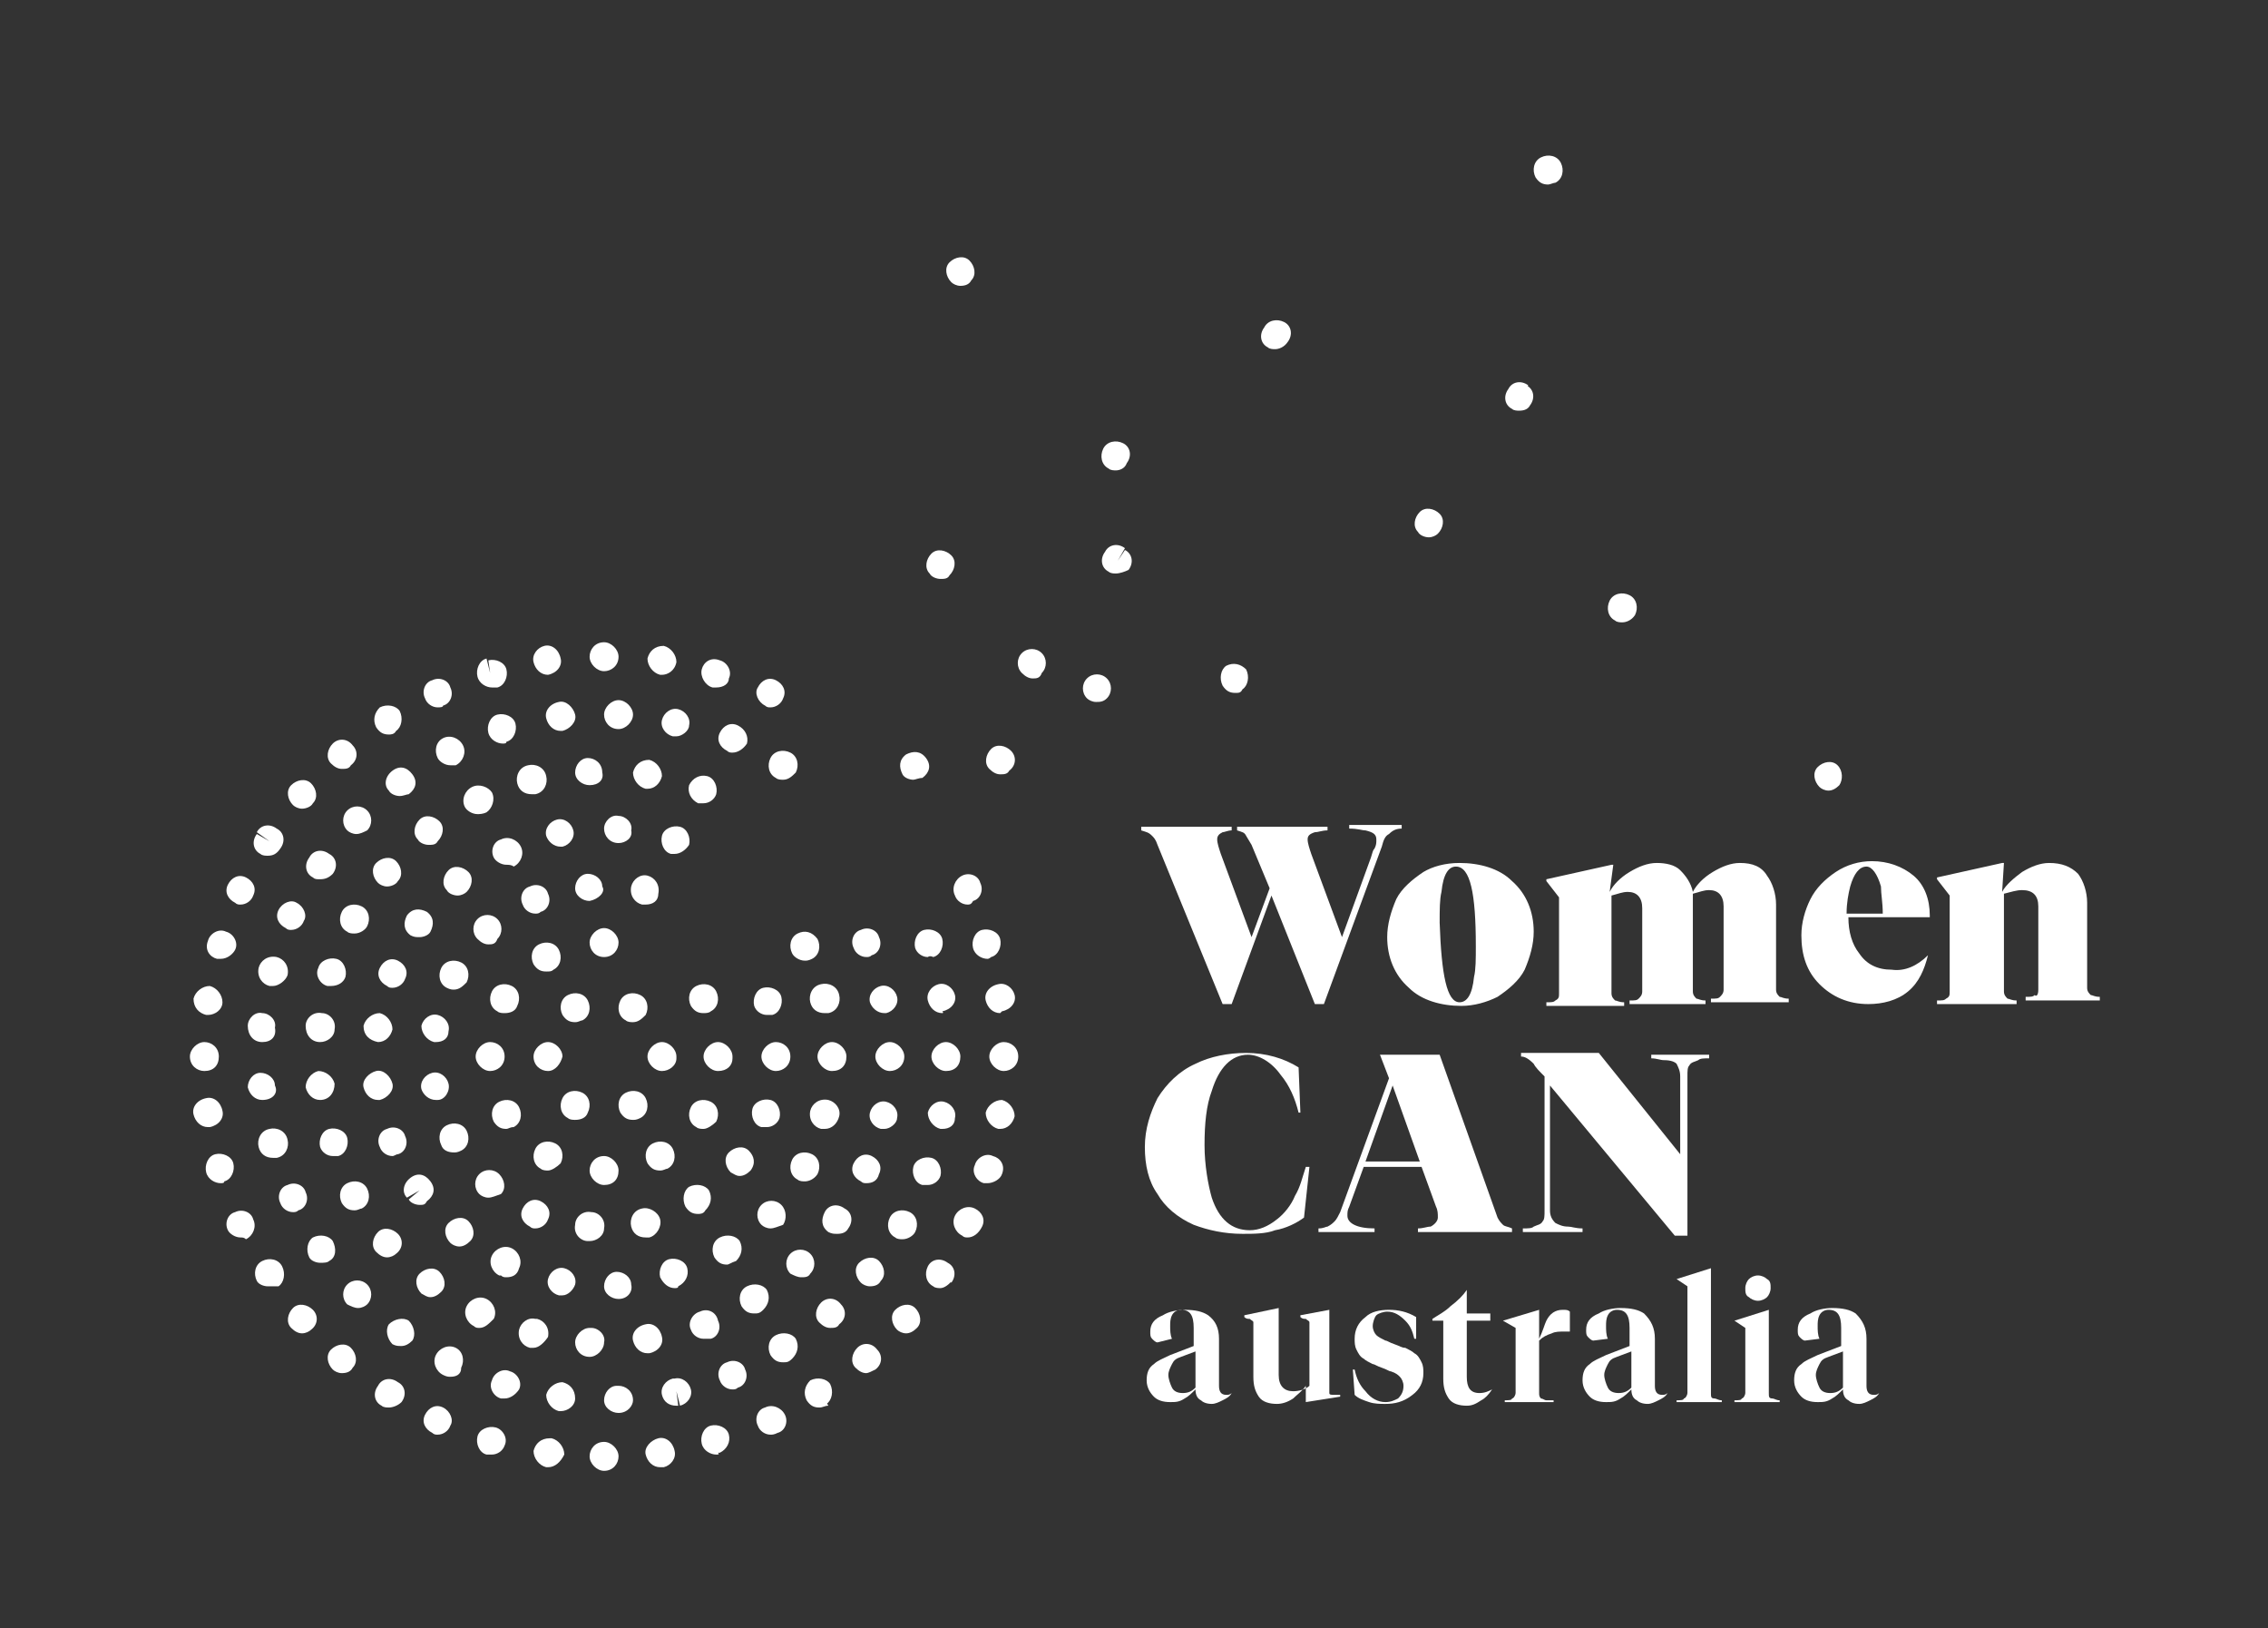 <?xml version="1.0" encoding="UTF-8"?>
<!-- Generator: Adobe Illustrator 25.2.0, SVG Export Plug-In . SVG Version: 6.00 Build 0)  -->
<svg xmlns="http://www.w3.org/2000/svg" xmlns:xlink="http://www.w3.org/1999/xlink" version="1.1" id="Layer_1" x="0px" y="0px" viewBox="0 0 125.4 90" style="enable-background:new 0 0 125.4 90;" xml:space="preserve">
<rect x="0" y="0" width="125.4" height="90" fill="#333333" stroke="none"/>
<style type="text/css">
	.st0{fill:#FFFFFF;}
</style>
<g>
	<g>
		<path class="st0" d="M74.2,51.8l1.6-4.4c0.1-0.3,0.1-0.4,0.2-0.5c0.1-0.2,0.1-0.3,0.1-0.5c0-0.3-0.2-0.4-0.6-0.5    c-0.2,0-0.4-0.1-0.9-0.1v-0.2h2.9v0.2c-0.3,0-0.5,0.1-0.7,0.3c-0.2,0.1-0.3,0.3-0.4,0.7l-3.2,8.7h-0.5l-2.4-6l-2.2,6h-0.5L64,46.7    c-0.1-0.3-0.2-0.4-0.3-0.5c-0.2-0.2-0.3-0.2-0.6-0.3v-0.2h5v0.2c-0.2,0-0.4,0.1-0.5,0.1c-0.2,0.1-0.3,0.2-0.3,0.4    c0,0.2,0.1,0.5,0.2,0.8l1.7,4.6l1-2.7l-1-2.4l-0.3-0.5c-0.1-0.2-0.2-0.2-0.5-0.3v-0.2h5v0.2c-0.3,0-0.5,0.1-0.7,0.1    c-0.3,0.1-0.4,0.2-0.4,0.4c0,0.2,0.1,0.5,0.2,0.8L74.2,51.8z"></path>
		<path class="st0" d="M80.7,47.7c1.1,0,2.2,0.3,2.9,1c0.8,0.7,1.2,1.7,1.2,2.8c0,0.7-0.2,1.4-0.5,2.1c-0.3,0.6-0.9,1.1-1.5,1.5    c-0.6,0.3-1.3,0.5-2,0.5c-1.1,0-2.2-0.3-2.9-1c-0.8-0.7-1.2-1.7-1.2-2.8c0-0.7,0.2-1.4,0.5-2.1c0.3-0.6,0.9-1.1,1.5-1.5    C79.2,47.9,79.9,47.7,80.7,47.7z M80.7,55.4c0.4,0,0.7-0.4,0.8-1.4c0.1-0.4,0.1-1,0.1-1.7c0-2.9-0.3-4.4-1.1-4.4    c-0.4,0-0.7,0.4-0.8,1.4c-0.1,0.4-0.1,1-0.1,1.7C79.7,53.9,80,55.4,80.7,55.4z"></path>
		<path class="st0" d="M98.2,54.7c0,0.2,0.1,0.3,0.2,0.4c0.1,0,0.2,0.1,0.5,0.1v0.2h-4.3v-0.2c0.3,0,0.4,0,0.5-0.1    c0.1-0.1,0.2-0.2,0.2-0.4v-4.6c0-0.6-0.3-0.9-0.8-0.9c-0.3,0-0.5,0.1-0.9,0.2v5.4c0,0.2,0.1,0.3,0.2,0.4c0.1,0,0.2,0.1,0.5,0.1    v0.2h-4.2v-0.2c0.3,0,0.4,0,0.5-0.1c0.1-0.1,0.2-0.2,0.2-0.4v-4.6c0-0.6-0.3-0.9-0.8-0.9c-0.3,0-0.5,0.1-0.9,0.2v5.4    c0,0.2,0.1,0.3,0.2,0.4c0.1,0,0.2,0.1,0.5,0.1v0.2h-4.3v-0.2c0.3,0,0.4,0,0.5-0.1c0.2-0.1,0.2-0.2,0.2-0.4v-5.3l-0.7-0.9v-0.1    l3.6-0.8h0.1L89,49.3c0.2-0.4,0.6-0.8,1.1-1.1c0.5-0.3,1-0.5,1.5-0.5c0.5,0,1,0.1,1.3,0.4c0.3,0.3,0.6,0.7,0.7,1.2    c0.2-0.4,0.6-0.8,1.1-1.1c0.5-0.3,1-0.5,1.5-0.5c0.7,0,1.2,0.2,1.5,0.7c0.3,0.4,0.5,1,0.5,1.6V54.7z"></path>
		<path class="st0" d="M106.6,52.8c-0.2,0.8-0.5,1.5-1.1,2c-0.6,0.5-1.4,0.7-2.2,0.7c-1.1,0-2-0.4-2.7-1.1c-0.7-0.7-1-1.6-1-2.7    c0-0.7,0.2-1.4,0.5-2c0.3-0.6,0.8-1.1,1.4-1.5c0.6-0.4,1.3-0.6,2-0.6c0.9,0,1.7,0.3,2.3,0.8c0.6,0.5,0.9,1.3,0.9,2.2v0.1h-4.5    c0,0.8,0.2,1.5,0.6,2c0.4,0.6,1,0.9,1.8,0.9C105.3,53.7,106,53.4,106.6,52.8L106.6,52.8z M103.2,47.9c-0.4,0-0.7,0.4-0.9,1.1    c-0.1,0.4-0.2,0.9-0.2,1.5h2c0-0.6-0.1-1.1-0.1-1.5C103.8,48.3,103.5,47.9,103.2,47.9z"></path>
		<path class="st0" d="M112.7,54.7v-4.6c0-0.6-0.3-0.9-0.9-0.9c-0.3,0-0.6,0.1-1,0.2v5.4c0,0.2,0.1,0.3,0.2,0.4    c0.1,0,0.2,0.1,0.5,0.1v0.2h-4.4v-0.2c0.3,0,0.4,0,0.5-0.1c0.2-0.1,0.2-0.2,0.2-0.4v-5.3l-0.7-0.9v-0.1l3.6-0.8h0.1l-0.1,1.6    c0.2-0.4,0.7-0.8,1.1-1.1c0.5-0.3,1-0.5,1.5-0.5c0.7,0,1.2,0.2,1.6,0.6c0.3,0.4,0.5,1,0.5,1.6v4.7c0,0.2,0.1,0.3,0.2,0.4    c0.1,0,0.2,0.1,0.5,0.1v0.2H112v-0.2c0.3,0,0.4,0,0.5-0.1C112.6,55.1,112.7,55,112.7,54.7z"></path>
		<path class="st0" d="M69,58.3c-0.9,0-1.6,0.7-2,2c-0.3,0.8-0.4,1.8-0.4,3c0,1.1,0.2,2.2,0.4,2.9c0.4,1.2,1.1,1.8,2.1,1.8    c0.5,0,1-0.2,1.5-0.6c0.4-0.3,0.8-0.8,1-1.3c0.3-0.5,0.4-1,0.6-1.6h0.2l-0.3,2.8c-0.4,0.3-1,0.6-1.6,0.7c-0.5,0.2-1.2,0.2-1.8,0.2    c-1,0-1.9-0.2-2.7-0.5c-0.9-0.4-1.6-1-2-1.7c-0.5-0.7-0.7-1.6-0.7-2.6c0-1,0.3-1.9,0.7-2.7c0.5-0.8,1.2-1.5,2.1-1.9    c0.8-0.4,1.8-0.6,2.8-0.6c1.1,0,2.1,0.3,2.9,0.8l0.1,2.5h-0.1c-0.2-0.8-0.5-1.5-1-2.1C70.3,58.7,69.6,58.3,69,58.3z"></path>
		<path class="st0" d="M79.4,66.7l-0.8-2.2h-3.2l-0.8,2.2c-0.1,0.2-0.1,0.3-0.1,0.5c0,0.4,0.5,0.7,1.5,0.7v0.2h-3.1v-0.2    c0.3,0,0.4-0.1,0.5-0.1c0.2-0.1,0.3-0.2,0.4-0.3c0.1-0.1,0.2-0.3,0.3-0.5l2.7-7.4l-0.5-1.3h3.3l3.2,9c0.1,0.2,0.2,0.3,0.3,0.4    c0.1,0.1,0.3,0.1,0.5,0.2v0.2h-5.2v-0.2c0.3,0,0.5-0.1,0.7-0.1c0.2-0.1,0.4-0.3,0.4-0.5C79.5,67.1,79.5,66.9,79.4,66.7z M77,60    l-1.5,4.2h3L77,60z"></path>
		<path class="st0" d="M92.9,63.8v-4.3c0-0.3-0.1-0.5-0.2-0.7c-0.1-0.1-0.3-0.2-0.7-0.2c-0.2,0-0.4-0.1-0.7-0.1v-0.2h3.2v0.2    c-0.3,0-0.5,0-0.6,0.1c-0.2,0.1-0.4,0.1-0.5,0.3c-0.1,0.1-0.1,0.3-0.1,0.6v8.8h-0.7L85.7,60v6.9c0,0.3,0.1,0.5,0.3,0.7    c0.2,0.1,0.4,0.2,0.7,0.2c0.2,0,0.4,0.1,0.8,0.1v0.2h-3.3v-0.2c0.3,0,0.5,0,0.6-0.1c0.2-0.1,0.4-0.1,0.5-0.3    c0.1-0.1,0.1-0.3,0.1-0.6v-7.4c-0.3-0.3-0.5-0.5-0.6-0.7c-0.3-0.3-0.5-0.4-0.7-0.4v-0.2h4.3L92.9,63.8z"></path>
		<path class="st0" d="M67.4,74v2.6c0,0.3,0.1,0.5,0.4,0.5c0.1,0,0.2,0,0.3-0.1l0,0c-0.1,0.2-0.3,0.3-0.5,0.4    c-0.2,0.1-0.4,0.2-0.6,0.2c-0.3,0-0.5-0.1-0.6-0.2c-0.2-0.1-0.3-0.3-0.3-0.6c-0.2,0.2-0.4,0.4-0.6,0.5c-0.3,0.2-0.5,0.2-0.8,0.2    c-0.4,0-0.7-0.1-0.9-0.3c-0.2-0.2-0.4-0.5-0.4-0.9c0-0.4,0.1-0.7,0.4-0.9c0.2-0.2,0.5-0.3,0.9-0.5l1.3-0.5v-1c0-0.7-0.2-1-0.7-1    c-0.2,0-0.4,0.1-0.5,0.3c-0.1,0.2-0.1,0.4-0.1,0.6c0,0.2,0,0.5,0.1,0.7L64,74.2c-0.1,0-0.2-0.1-0.3-0.2s-0.1-0.2-0.1-0.4    c0-0.4,0.2-0.7,0.7-0.9c0.3-0.2,0.8-0.3,1.2-0.3c0.6,0,1,0.1,1.3,0.3C67.2,73,67.4,73.4,67.4,74z M65.4,77c0.3,0,0.5-0.1,0.7-0.3    v-2L65.3,75c-0.3,0.1-0.4,0.2-0.5,0.4c-0.1,0.2-0.2,0.4-0.2,0.6s0.1,0.5,0.2,0.7C64.9,76.9,65.1,77,65.4,77z"></path>
		<path class="st0" d="M73.5,72.4l0,1.1v3.2c0,0.2,0,0.2,0,0.3c0,0.1,0.1,0.1,0.3,0.1l0.3,0v0.1l-1.9,0.3h0l0-0.9    c-0.2,0.3-0.5,0.5-0.7,0.7c-0.3,0.2-0.6,0.3-0.9,0.3c-0.4,0-0.8-0.1-1-0.4c-0.2-0.3-0.3-0.6-0.3-1.1v-2.7c0-0.1,0-0.2,0-0.3    c0-0.1-0.1-0.1-0.2-0.2c-0.1,0-0.2,0-0.3-0.1v-0.1l1.9-0.4h0l0,1.1V76c0,0.6,0.3,0.9,0.8,0.9c0.3,0,0.7-0.1,0.9-0.3v-3.2    c0-0.2,0-0.2,0-0.3c0-0.1-0.1-0.1-0.2-0.2c-0.1,0-0.2,0-0.3-0.1v-0.1L73.5,72.4L73.5,72.4z"></path>
		<path class="st0" d="M76.6,77.6c-0.3,0-0.6,0-0.9-0.1c-0.3-0.1-0.6-0.2-0.8-0.4l-0.1-1.4h0.1c0.1,0.5,0.3,0.9,0.6,1.2    c0.3,0.4,0.7,0.6,1.1,0.6c0.3,0,0.5-0.1,0.7-0.2c0.2-0.2,0.3-0.4,0.3-0.7c0-0.2-0.1-0.4-0.2-0.5c-0.1-0.1-0.2-0.2-0.5-0.3    c-0.1,0-0.2-0.1-0.5-0.2c-0.3-0.1-0.4-0.2-0.5-0.2c-0.2-0.1-0.4-0.2-0.5-0.3c-0.2-0.1-0.3-0.3-0.4-0.5c-0.1-0.2-0.1-0.4-0.1-0.6    c0-0.5,0.2-0.9,0.6-1.2c0.3-0.3,0.8-0.4,1.3-0.4c0.5,0,1,0.1,1.5,0.4V74h-0.1c-0.1-0.4-0.2-0.7-0.5-1c-0.3-0.3-0.6-0.5-1-0.5    c-0.2,0-0.5,0.1-0.6,0.2s-0.2,0.4-0.2,0.6c0,0.2,0.1,0.4,0.2,0.5c0.1,0.1,0.3,0.2,0.5,0.3c0.1,0,0.2,0.1,0.5,0.2    c0.3,0.1,0.4,0.2,0.6,0.2c0.2,0.1,0.4,0.2,0.5,0.3c0.2,0.1,0.3,0.3,0.4,0.5c0.1,0.2,0.1,0.4,0.1,0.6c0,0.5-0.2,0.9-0.6,1.2    C77.6,77.5,77.1,77.6,76.6,77.6z"></path>
		<path class="st0" d="M81.1,71.3v1.3h1.3V73h-1.3v3.1c0,0.6,0.2,0.9,0.7,0.9c0.3,0,0.5-0.1,0.7-0.2l0,0c-0.2,0.3-0.4,0.5-0.6,0.6    c-0.3,0.2-0.5,0.3-0.8,0.3c-0.4,0-0.8-0.1-1-0.4c-0.2-0.3-0.3-0.6-0.3-1.1V73h-0.6v-0.1c0.3-0.2,0.7-0.4,1-0.7    C80.6,71.9,80.9,71.6,81.1,71.3L81.1,71.3z"></path>
		<path class="st0" d="M85.1,72.4l0,1.6c0.2-0.4,0.3-0.8,0.4-1c0.2-0.4,0.5-0.6,0.9-0.6c0.2,0,0.3,0,0.4,0.1v1.1h-0.2    c-0.4,0-0.6,0-0.8,0.1c-0.3,0.1-0.5,0.2-0.7,0.4V77c0,0.1,0,0.2,0.1,0.3c0.1,0,0.2,0.1,0.3,0.1c0.1,0,0.2,0,0.4,0v0.1h-2.7v-0.1    c0.2,0,0.4,0,0.4-0.1c0.1,0,0.2-0.2,0.2-0.3v-3.6L83.1,73v0L85.1,72.4L85.1,72.4z"></path>
		<path class="st0" d="M91.5,74v2.6c0,0.3,0.1,0.5,0.4,0.5c0.1,0,0.2,0,0.3-0.1l0,0c-0.1,0.2-0.3,0.3-0.5,0.4    c-0.2,0.1-0.4,0.2-0.6,0.2c-0.3,0-0.5-0.1-0.6-0.2c-0.2-0.1-0.3-0.3-0.3-0.6c-0.2,0.2-0.4,0.4-0.6,0.5c-0.3,0.2-0.5,0.2-0.8,0.2    c-0.4,0-0.7-0.1-0.9-0.3c-0.2-0.2-0.4-0.5-0.4-0.9c0-0.4,0.1-0.7,0.4-0.9c0.2-0.2,0.5-0.3,0.9-0.5l1.3-0.5v-1c0-0.7-0.2-1-0.7-1    c-0.2,0-0.4,0.1-0.5,0.3c-0.1,0.2-0.1,0.4-0.1,0.6c0,0.2,0,0.5,0.1,0.7l-0.8,0.1c-0.1,0-0.2-0.1-0.3-0.2s-0.1-0.2-0.1-0.4    c0-0.4,0.2-0.7,0.7-0.9c0.3-0.2,0.8-0.3,1.2-0.3c0.6,0,1,0.1,1.3,0.3C91.3,73,91.5,73.4,91.5,74z M89.5,77c0.3,0,0.5-0.1,0.7-0.3    v-2L89.4,75c-0.3,0.1-0.4,0.2-0.5,0.4c-0.1,0.2-0.2,0.4-0.2,0.6s0.1,0.5,0.2,0.7C89,76.9,89.2,77,89.5,77z"></path>
		<path class="st0" d="M94.6,70.1L94.6,70.1l0,6.9c0,0.2,0,0.3,0.2,0.3c0.1,0,0.2,0.1,0.4,0.1v0.1h-2.5v-0.1c0.2,0,0.4,0,0.4-0.1    c0.1,0,0.2-0.2,0.2-0.3v-5.9l-0.6-0.4v0L94.6,70.1z"></path>
		<path class="st0" d="M97.8,72.4L97.8,72.4l0,4.6c0,0.2,0,0.3,0.2,0.3c0.1,0,0.2,0.1,0.4,0.1v0.1h-2.5v-0.1c0.2,0,0.4,0,0.4-0.1    c0.1,0,0.2-0.2,0.2-0.3v-3.6L95.9,73v0L97.8,72.4z M97.2,71.9c-0.2,0-0.4-0.1-0.5-0.2c-0.2-0.1-0.2-0.3-0.2-0.5s0.1-0.4,0.2-0.5    c0.1-0.1,0.3-0.2,0.5-0.2c0.2,0,0.4,0.1,0.5,0.2c0.2,0.1,0.2,0.3,0.2,0.5s-0.1,0.4-0.2,0.5C97.6,71.8,97.4,71.9,97.2,71.9z"></path>
		<path class="st0" d="M103.2,74v2.6c0,0.3,0.1,0.5,0.4,0.5c0.1,0,0.2,0,0.3-0.1l0,0c-0.1,0.2-0.3,0.3-0.5,0.4    c-0.2,0.1-0.4,0.2-0.6,0.2c-0.3,0-0.5-0.1-0.6-0.2c-0.2-0.1-0.3-0.3-0.3-0.6c-0.2,0.2-0.4,0.4-0.6,0.5c-0.3,0.2-0.5,0.2-0.8,0.2    c-0.4,0-0.7-0.1-0.9-0.3c-0.2-0.2-0.4-0.5-0.4-0.9c0-0.4,0.1-0.7,0.4-0.9c0.2-0.2,0.5-0.3,0.9-0.5l1.3-0.5v-1c0-0.7-0.2-1-0.7-1    c-0.2,0-0.4,0.1-0.5,0.3c-0.1,0.2-0.1,0.4-0.1,0.6c0,0.2,0,0.5,0.1,0.7l-0.8,0.1c-0.1,0-0.2-0.1-0.3-0.2s-0.1-0.2-0.1-0.4    c0-0.4,0.2-0.7,0.7-0.9c0.3-0.2,0.8-0.3,1.2-0.3c0.6,0,1,0.1,1.3,0.3C103,73,103.2,73.4,103.2,74z M101.2,77    c0.3,0,0.5-0.1,0.7-0.3v-2l-0.8,0.3c-0.3,0.1-0.4,0.2-0.5,0.4c-0.1,0.2-0.2,0.4-0.2,0.6s0.1,0.5,0.2,0.7    C100.7,76.9,100.9,77,101.2,77z"></path>
	</g>
	<g>
		<path class="st0" d="M32.6,75C32.6,75,32.6,75,32.6,75l0-0.8L32.6,75c-0.5,0-0.8-0.4-0.8-0.8c0-0.4,0.4-0.8,0.8-0.8l0.1,0    c0.4,0,0.8,0.4,0.7,0.8C33.4,74.6,33,75,32.6,75z"></path>
		<path class="st0" d="M35.8,74.8c-0.4,0-0.7-0.3-0.8-0.7c-0.1-0.4,0.2-0.8,0.7-0.9l0,0c0.4-0.1,0.8,0.2,0.9,0.7    c0.1,0.4-0.2,0.8-0.7,0.9l0,0C35.9,74.8,35.8,74.8,35.8,74.8z"></path>
		<path class="st0" d="M29.5,74.5c-0.1,0-0.1,0-0.2,0l0.2-0.8l-0.2,0.8c-0.4-0.1-0.7-0.5-0.6-1c0.1-0.4,0.5-0.7,0.9-0.6l0.1,0    c0.4,0.1,0.7,0.5,0.6,1C30.1,74.2,29.8,74.5,29.5,74.5z"></path>
		<path class="st0" d="M38.9,74c-0.3,0-0.6-0.2-0.7-0.5c-0.2-0.4,0.1-0.9,0.5-1c0.4-0.2,0.9,0,1,0.5c0.2,0.4,0,0.9-0.4,1l0,0    C39.1,74,39,74,38.9,74z"></path>
		<path class="st0" d="M26.5,73.4c-0.1,0-0.2,0-0.3-0.1l0,0c-0.4-0.2-0.6-0.7-0.4-1.1c0.2-0.4,0.7-0.6,1.1-0.4    c0.4,0.2,0.6,0.7,0.4,1.1C27,73.2,26.8,73.4,26.5,73.4z"></path>
		<path class="st0" d="M41.7,72.6c-0.3,0-0.5-0.1-0.7-0.4c-0.2-0.4-0.1-0.9,0.3-1.1c0.4-0.2,0.9-0.1,1.1,0.2    c0.2,0.4,0.1,0.8-0.2,1.1l0,0C42,72.6,41.9,72.6,41.7,72.6z"></path>
		<path class="st0" d="M23.8,71.7c-0.2,0-0.3-0.1-0.5-0.2l0,0c-0.3-0.3-0.4-0.8-0.1-1.1c0.3-0.3,0.8-0.4,1.1-0.1l0,0    c0.3,0.3,0.4,0.8,0.1,1.1C24.2,71.6,24,71.7,23.8,71.7z"></path>
		<path class="st0" d="M44.3,70.6c-0.2,0-0.4-0.1-0.6-0.2c-0.3-0.3-0.3-0.8,0-1.1c0.3-0.3,0.8-0.3,1.1,0c0.3,0.3,0.3,0.8,0,1.1l0,0    C44.7,70.6,44.5,70.6,44.3,70.6z"></path>
		<path class="st0" d="M21.4,69.5c-0.2,0-0.4-0.1-0.6-0.3l0,0c-0.3-0.3-0.2-0.8,0.1-1.1c0.3-0.3,0.8-0.2,1.1,0.1    c0.3,0.3,0.3,0.8-0.1,1.1C21.8,69.4,21.6,69.5,21.4,69.5z"></path>
		<path class="st0" d="M46.3,68.2c-0.2,0-0.3,0-0.5-0.1c-0.4-0.3-0.4-0.7-0.2-1.1c0.2-0.4,0.7-0.5,1.1-0.2c0.4,0.2,0.5,0.7,0.2,1.1    l0,0C46.8,68.1,46.6,68.2,46.3,68.2z"></path>
		<path class="st0" d="M19.6,66.9c-0.3,0-0.5-0.1-0.7-0.4l0.7-0.4l-0.7,0.4c-0.2-0.4-0.1-0.9,0.3-1.1c0.4-0.2,0.9-0.1,1.1,0.3l0,0    c0.2,0.4,0.1,0.9-0.3,1.1C19.9,66.8,19.8,66.9,19.6,66.9z"></path>
		<path class="st0" d="M47.9,65.4c-0.1,0-0.2,0-0.3-0.1c-0.4-0.2-0.6-0.6-0.4-1c0.2-0.4,0.6-0.6,1-0.4c0.4,0.2,0.6,0.6,0.4,1l0,0    C48.5,65.3,48.2,65.4,47.9,65.4z"></path>
		<path class="st0" d="M18.4,63.9c-0.3,0-0.6-0.2-0.7-0.5l0,0c-0.1-0.4,0.1-0.9,0.5-1c0.4-0.1,0.9,0.1,1,0.5c0.1,0.4-0.1,0.9-0.5,1    C18.5,63.9,18.4,63.9,18.4,63.9z"></path>
		<path class="st0" d="M48.9,62.4c-0.1,0-0.1,0-0.2,0c-0.4-0.1-0.7-0.5-0.6-0.9l0,0c0.1-0.4,0.5-0.7,0.9-0.6    c0.4,0.1,0.7,0.5,0.6,0.9l0,0C49.6,62.1,49.2,62.4,48.9,62.4z"></path>
		<path class="st0" d="M17.7,60.8c-0.4,0-0.7-0.3-0.8-0.7l0,0c0-0.4,0.3-0.8,0.7-0.9c0.4,0,0.8,0.3,0.9,0.7l0,0    C18.5,60.4,18.2,60.8,17.7,60.8C17.8,60.8,17.7,60.8,17.7,60.8z"></path>
		<path class="st0" d="M49.2,59.2c-0.4,0-0.8-0.4-0.8-0.8v0c0,0,0,0,0,0c0,0,0,0,0,0l0,0c0-0.4,0.4-0.8,0.8-0.8    c0.4,0,0.8,0.4,0.8,0.8v0c0,0,0,0,0,0c0,0,0,0,0,0v0C50,58.9,49.6,59.2,49.2,59.2z"></path>
		<path class="st0" d="M17.7,57.6C17.7,57.6,17.7,57.6,17.7,57.6c-0.5,0-0.8-0.4-0.8-0.9l0,0c0-0.4,0.4-0.8,0.9-0.7    c0.4,0,0.8,0.4,0.7,0.9l0,0C18.5,57.3,18.1,57.6,17.7,57.6z"></path>
		<path class="st0" d="M48.9,56c-0.4,0-0.7-0.3-0.8-0.6l0,0c-0.1-0.4,0.2-0.8,0.6-0.9c0.4-0.1,0.8,0.2,0.9,0.6l0,0    c0.1,0.4-0.2,0.8-0.6,0.9C49,56,48.9,56,48.9,56z"></path>
		<path class="st0" d="M18.3,54.5c-0.1,0-0.1,0-0.2,0c-0.4-0.1-0.7-0.6-0.5-1l0,0c0.1-0.4,0.6-0.6,1-0.5c0.4,0.1,0.6,0.6,0.5,1    C19,54.3,18.7,54.5,18.3,54.5z"></path>
		<path class="st0" d="M47.9,52.9c-0.3,0-0.6-0.2-0.7-0.5c0,0,0,0,0,0c-0.2-0.4,0-0.9,0.4-1c0.4-0.2,0.9,0,1,0.4l-0.7,0.3l0.7-0.3    c0.2,0.4,0,0.9-0.4,1C48.1,52.9,48,52.9,47.9,52.9z"></path>
		<path class="st0" d="M19.6,51.6c-0.1,0-0.3,0-0.4-0.1c-0.4-0.2-0.5-0.7-0.3-1.1l0,0c0.2-0.4,0.7-0.5,1.1-0.3    c0.4,0.2,0.5,0.7,0.3,1.1C20.2,51.4,19.9,51.6,19.6,51.6z"></path>
		<path class="st0" d="M50.5,43.1c-0.2,0-0.5-0.1-0.6-0.3l0,0c-0.2-0.4-0.2-0.8,0.2-1.1c0.4-0.2,0.8-0.2,1.1,0.2l0,0    c0.3,0.4,0.2,0.8-0.2,1.1C50.8,43,50.6,43.1,50.5,43.1z"></path>
		<path class="st0" d="M21.4,49c-0.2,0-0.4-0.1-0.5-0.2c-0.3-0.3-0.4-0.8-0.1-1.1l0,0c0.3-0.3,0.8-0.4,1.1-0.1    c0.3,0.3,0.4,0.8,0.1,1.1l0,0C21.9,48.9,21.6,49,21.4,49z"></path>
		<path class="st0" d="M60.6,38.8c-0.2,0-0.4-0.1-0.5-0.2c-0.3-0.3-0.3-0.8,0-1.1c0.3-0.3,0.8-0.3,1.1,0l0,0c0.3,0.3,0.3,0.8,0,1.1    C61,38.8,60.8,38.8,60.6,38.8z"></path>
		<path class="st0" d="M23.7,46.7c-0.2,0-0.5-0.1-0.6-0.3c-0.3-0.3-0.2-0.8,0.1-1.1l0,0c0.3-0.3,0.8-0.2,1.1,0.1    c0.3,0.3,0.2,0.8-0.1,1.1l0,0C24.1,46.7,23.9,46.7,23.7,46.7z"></path>
		<path class="st0" d="M61.7,26c-0.1,0-0.3,0-0.4-0.1c-0.4-0.2-0.5-0.7-0.3-1.1c0.2-0.4,0.7-0.5,1.1-0.3l0,0    c0.4,0.2,0.5,0.7,0.2,1.1C62.2,25.9,61.9,26,61.7,26z"></path>
		<path class="st0" d="M26.4,45c-0.3,0-0.6-0.2-0.7-0.4c-0.2-0.4,0-0.9,0.4-1.1l0.3,0.7l-0.3-0.7c0.4-0.2,0.9,0,1.1,0.3    c0.2,0.4,0,0.9-0.3,1.1c0,0,0,0,0,0C26.7,45,26.5,45,26.4,45z"></path>
		<path class="st0" d="M38.9,44.4c-0.1,0-0.2,0-0.3,0l0,0c-0.4-0.2-0.6-0.6-0.5-1c0.2-0.4,0.6-0.6,1-0.5l0,0c0.4,0.1,0.6,0.6,0.5,1    C39.5,44.2,39.2,44.4,38.9,44.4z"></path>
		<path class="st0" d="M29.4,43.9c-0.4,0-0.7-0.2-0.8-0.6c-0.1-0.4,0.1-0.9,0.6-1l0,0c0.4-0.1,0.9,0.1,1,0.6c0.1,0.4-0.1,0.9-0.6,1    l0,0C29.5,43.9,29.5,43.9,29.4,43.9z"></path>
		<path class="st0" d="M35.8,43.6c0,0-0.1,0-0.1,0c-0.4-0.1-0.7-0.5-0.7-0.9c0.1-0.4,0.4-0.7,0.9-0.7l0,0c0.4,0.1,0.7,0.5,0.7,0.9    C36.5,43.3,36.2,43.6,35.8,43.6z"></path>
		<path class="st0" d="M32.6,43.4c-0.4,0-0.8-0.3-0.8-0.7c0-0.4,0.3-0.8,0.7-0.8l0,0c0.4,0,0.8,0.3,0.8,0.8    C33.4,43.1,33.1,43.4,32.6,43.4C32.6,43.4,32.6,43.4,32.6,43.4z"></path>
		<path class="st0" d="M34.2,78.1c-0.4,0-0.8-0.3-0.8-0.7c0-0.4,0.3-0.8,0.7-0.8l0.1,0c0.4,0,0.8,0.3,0.8,0.8    C35,77.7,34.7,78.1,34.2,78.1l0-0.8L34.2,78.1C34.2,78.1,34.2,78.1,34.2,78.1z"></path>
		<path class="st0" d="M31,78C31,78,31,78,31,78l-0.1,0c-0.4-0.1-0.7-0.5-0.7-0.9c0.1-0.4,0.5-0.7,0.9-0.7c0.4,0.1,0.7,0.4,0.7,0.9    C31.8,77.7,31.4,78,31,78z"></path>
		<path class="st0" d="M37.4,77.7c-0.4,0-0.7-0.2-0.8-0.6c-0.1-0.4,0.2-0.8,0.6-0.9l0.1,0c0.4-0.1,0.8,0.2,0.9,0.6    c0.1,0.4-0.2,0.8-0.6,0.9l-0.2-0.8l0.1,0.8C37.5,77.7,37.4,77.7,37.4,77.7z"></path>
		<path class="st0" d="M27.9,77.3c-0.1,0-0.2,0-0.2,0l0,0c-0.4-0.1-0.7-0.6-0.5-1c0.1-0.4,0.6-0.7,1-0.5l0,0c0.4,0.1,0.7,0.6,0.5,1    C28.5,77.1,28.2,77.3,27.9,77.3z"></path>
		<path class="st0" d="M40.5,76.8c-0.3,0-0.6-0.2-0.7-0.5c-0.2-0.4,0-0.9,0.4-1l0,0c0.4-0.2,0.9,0,1,0.4c0.2,0.4,0,0.9-0.4,1l0,0    C40.7,76.8,40.6,76.8,40.5,76.8z"></path>
		<path class="st0" d="M24.9,76.1c-0.1,0-0.2,0-0.4-0.1l0,0c-0.4-0.2-0.6-0.7-0.4-1.1c0.2-0.4,0.7-0.6,1.1-0.4l0,0    c0.4,0.2,0.5,0.7,0.3,1.1C25.5,76,25.2,76.1,24.9,76.1z"></path>
		<path class="st0" d="M43.3,75.3c-0.3,0-0.5-0.1-0.7-0.4c-0.2-0.4-0.1-0.9,0.3-1.1c0.4-0.2,0.9-0.1,1.1,0.2    c0.2,0.4,0.1,0.8-0.2,1.1l0,0C43.6,75.3,43.5,75.3,43.3,75.3z"></path>
		<path class="st0" d="M22.2,74.4c-0.2,0-0.3,0-0.5-0.1c0,0,0,0,0,0c-0.3-0.3-0.4-0.8-0.2-1.1c0.3-0.3,0.8-0.4,1.1-0.2    c0.3,0.3,0.4,0.8,0.2,1.1C22.6,74.3,22.4,74.4,22.2,74.4z"></path>
		<path class="st0" d="M45.9,73.4c-0.2,0-0.4-0.1-0.6-0.3c-0.3-0.3-0.2-0.8,0.1-1.1c0.3-0.3,0.8-0.3,1.1,0.1    c0.3,0.3,0.3,0.8-0.1,1.1l0,0C46.3,73.4,46.1,73.4,45.9,73.4z"></path>
		<path class="st0" d="M19.8,72.3c-0.2,0-0.4-0.1-0.6-0.2l0,0c-0.3-0.3-0.3-0.8,0-1.1c0.3-0.3,0.8-0.3,1.1,0l0,0    c0.3,0.3,0.3,0.8,0,1.1C20.2,72.2,20,72.3,19.8,72.3z"></path>
		<path class="st0" d="M48.1,71.1c-0.2,0-0.4-0.1-0.5-0.2c-0.3-0.3-0.4-0.8-0.1-1.1c0.3-0.3,0.8-0.4,1.1-0.1    c0.3,0.3,0.4,0.8,0.1,1.1l0,0C48.6,71,48.4,71.1,48.1,71.1z"></path>
		<path class="st0" d="M17.7,69.8c-0.2,0-0.5-0.1-0.6-0.3l0,0c-0.2-0.4-0.1-0.9,0.2-1.1c0.4-0.2,0.9-0.1,1.1,0.2    c0.2,0.4,0.2,0.9-0.2,1.1C18.1,69.8,17.9,69.8,17.7,69.8z"></path>
		<path class="st0" d="M49.9,68.5c-0.1,0-0.3,0-0.4-0.1c-0.4-0.2-0.5-0.7-0.3-1.1l0,0c0.2-0.4,0.7-0.5,1.1-0.3    c0.4,0.2,0.5,0.7,0.3,1.1l0,0C50.5,68.3,50.2,68.5,49.9,68.5z"></path>
		<path class="st0" d="M16.2,67c-0.3,0-0.6-0.2-0.7-0.5l0,0c-0.2-0.4,0-0.9,0.4-1c0.4-0.2,0.9,0,1,0.4l0,0c0.2,0.4,0,0.9-0.4,1    C16.4,67,16.3,67,16.2,67z"></path>
		<path class="st0" d="M51.3,65.5c-0.1,0-0.2,0-0.3,0c-0.4-0.1-0.6-0.6-0.5-1l0,0c0.1-0.4,0.6-0.6,1-0.5c0.4,0.1,0.6,0.6,0.5,1l0,0    C51.9,65.3,51.6,65.5,51.3,65.5z"></path>
		<path class="st0" d="M15.1,64c-0.4,0-0.7-0.2-0.8-0.6l0,0c-0.1-0.4,0.1-0.9,0.6-1c0.4-0.1,0.9,0.1,1,0.6l0,0    c0.1,0.4-0.1,0.9-0.6,1C15.2,64,15.2,64,15.1,64z"></path>
		<path class="st0" d="M52.1,62.4c0,0-0.1,0-0.1,0c-0.4-0.1-0.7-0.5-0.7-0.9l0,0c0.1-0.4,0.5-0.7,0.9-0.6c0.4,0.1,0.7,0.5,0.6,0.9    l0,0C52.8,62.2,52.5,62.4,52.1,62.4z"></path>
		<path class="st0" d="M14.5,60.8c-0.4,0-0.7-0.3-0.8-0.7l0,0c0-0.4,0.3-0.8,0.7-0.8c0.4,0,0.8,0.3,0.8,0.7    C15.4,60.4,15.1,60.8,14.5,60.8C14.6,60.8,14.6,60.8,14.5,60.8z"></path>
		<path class="st0" d="M52.3,59.2c-0.4,0-0.8-0.4-0.8-0.8v0c0,0,0,0,0,0c0,0,0,0,0,0l0,0c0-0.4,0.4-0.8,0.8-0.8    c0.4,0,0.8,0.4,0.8,0.8v0c0,0,0,0,0,0c0,0,0,0,0,0v0C53.1,58.9,52.8,59.2,52.3,59.2z"></path>
		<path class="st0" d="M14.5,57.6C14.5,57.6,14.5,57.6,14.5,57.6c-0.5,0-0.8-0.4-0.8-0.9l0,0c0-0.4,0.4-0.8,0.8-0.7    c0.4,0,0.8,0.4,0.7,0.8l0,0C15.3,57.3,15,57.6,14.5,57.6z"></path>
		<path class="st0" d="M52.1,56c-0.4,0-0.7-0.3-0.8-0.7c-0.1-0.4,0.2-0.8,0.6-0.9c0.4-0.1,0.8,0.2,0.9,0.6l0,0    c0.1,0.4-0.2,0.8-0.7,0.9C52.2,56,52.1,56,52.1,56z"></path>
		<path class="st0" d="M15.1,54.5c-0.1,0-0.1,0-0.2,0c-0.4-0.1-0.7-0.5-0.6-1l0,0c0.1-0.4,0.5-0.7,1-0.6c0.4,0.1,0.7,0.5,0.6,1    C15.8,54.2,15.4,54.5,15.1,54.5z"></path>
		<path class="st0" d="M51.3,52.9c-0.3,0-0.6-0.2-0.7-0.5l0,0c-0.1-0.4,0.1-0.9,0.5-1c0.4-0.1,0.9,0.1,1,0.5l0,0    c0.1,0.4-0.1,0.9-0.5,1C51.4,52.8,51.3,52.9,51.3,52.9z"></path>
		<path class="st0" d="M16.1,51.4c-0.1,0-0.2,0-0.3-0.1c-0.4-0.2-0.6-0.6-0.4-1l0,0c0.2-0.4,0.7-0.6,1-0.4c0.4,0.2,0.6,0.7,0.4,1    C16.7,51.2,16.4,51.4,16.1,51.4z"></path>
		<path class="st0" d="M85.6,10.2c-0.3,0-0.5-0.1-0.7-0.4c-0.2-0.4-0.1-0.9,0.3-1.1c0.4-0.2,0.9-0.1,1.1,0.3l0,0    c0.2,0.4,0.1,0.9-0.3,1.1C85.9,10.1,85.7,10.2,85.6,10.2z"></path>
		<path class="st0" d="M17.7,48.6c-0.2,0-0.3,0-0.4-0.1c-0.4-0.2-0.5-0.7-0.2-1.1l0,0c0.2-0.4,0.7-0.5,1.1-0.2    c0.4,0.2,0.5,0.7,0.2,1.1l0,0C18.2,48.5,18,48.6,17.7,48.6z"></path>
		<path class="st0" d="M52,32c-0.2,0-0.5-0.1-0.6-0.3l0,0c-0.3-0.3-0.2-0.8,0.1-1.1c0.3-0.3,0.8-0.2,1.1,0.1l0,0    c0.3,0.3,0.2,0.8-0.1,1.1C52.4,32,52.2,32,52,32z"></path>
		<path class="st0" d="M19.7,46.1c-0.2,0-0.4-0.1-0.5-0.2c-0.3-0.3-0.3-0.8,0-1.1l0,0c0.3-0.3,0.8-0.3,1.1,0c0.3,0.3,0.3,0.8,0,1.1    l0,0C20.1,46,19.9,46.1,19.7,46.1z"></path>
		<path class="st0" d="M101.1,43.7c-0.2,0-0.4-0.1-0.5-0.2c-0.3-0.3-0.4-0.8-0.1-1.1c0.3-0.3,0.8-0.4,1.1-0.1l0,0    c0.3,0.3,0.3,0.8,0.1,1.1C101.5,43.6,101.3,43.7,101.1,43.7z"></path>
		<path class="st0" d="M22.1,44c-0.2,0-0.5-0.1-0.6-0.3c-0.3-0.3-0.2-0.8,0.2-1.1l0,0c0.4-0.3,0.8-0.2,1.1,0.2    c0.3,0.4,0.2,0.8-0.2,1.1C22.5,43.9,22.3,44,22.1,44z"></path>
		<path class="st0" d="M43.3,43.1c-0.1,0-0.3,0-0.4-0.1c-0.4-0.2-0.5-0.7-0.3-1.1c0.2-0.4,0.7-0.5,1.1-0.3l0,0    c0.4,0.2,0.5,0.7,0.3,1.1C43.8,42.9,43.6,43.1,43.3,43.1z"></path>
		<path class="st0" d="M24.9,42.3c-0.3,0-0.6-0.2-0.7-0.4c-0.2-0.4-0.1-0.9,0.3-1.1l0,0c0.4-0.2,0.9,0,1.1,0.4    c0.2,0.4,0,0.9-0.4,1.1C25.1,42.3,25,42.3,24.9,42.3z"></path>
		<path class="st0" d="M40.5,41.6c-0.1,0-0.2,0-0.3-0.1l0,0c-0.4-0.2-0.6-0.6-0.4-1c0.2-0.4,0.6-0.6,1-0.4l0,0    c0.4,0.2,0.6,0.6,0.5,1C41.1,41.4,40.8,41.6,40.5,41.6z"></path>
		<path class="st0" d="M27.8,41.1c-0.3,0-0.7-0.2-0.8-0.6c-0.1-0.4,0.1-0.9,0.5-1l0,0c0.4-0.1,0.9,0.1,1,0.5c0.1,0.4-0.1,0.9-0.5,1    l0,0C28,41.1,27.9,41.1,27.8,41.1z"></path>
		<path class="st0" d="M37.4,40.7c-0.1,0-0.1,0-0.2,0c-0.4-0.1-0.7-0.5-0.6-0.9c0.1-0.4,0.5-0.7,0.9-0.6l0,0    c0.4,0.1,0.7,0.5,0.6,0.9C38.1,40.4,37.7,40.7,37.4,40.7z"></path>
		<path class="st0" d="M31,40.4c-0.4,0-0.7-0.3-0.8-0.7c-0.1-0.4,0.2-0.8,0.7-0.9l0,0c0.4-0.1,0.8,0.3,0.9,0.7    c0.1,0.4-0.3,0.8-0.7,0.9C31,40.4,31,40.4,31,40.4z"></path>
		<path class="st0" d="M34.2,40.3C34.2,40.3,34.2,40.3,34.2,40.3L34.2,40.3c-0.5,0-0.8-0.4-0.8-0.8c0-0.4,0.4-0.8,0.8-0.8l0,0    c0.4,0,0.8,0.4,0.8,0.8C35,39.9,34.6,40.3,34.2,40.3z"></path>
		<path class="st0" d="M33.4,81.3L33.4,81.3c-0.4,0-0.8-0.4-0.8-0.8c0-0.4,0.3-0.8,0.8-0.8c0.4,0,0.8,0.4,0.8,0.8    C34.2,80.9,33.9,81.3,33.4,81.3z"></path>
		<path class="st0" d="M36.5,81.1c-0.4,0-0.7-0.3-0.8-0.7c-0.1-0.4,0.3-0.8,0.7-0.9c0.4-0.1,0.8,0.2,0.9,0.7    c0.1,0.4-0.2,0.8-0.6,0.9C36.7,81.1,36.6,81.1,36.5,81.1C36.6,81.1,36.6,81.1,36.5,81.1z"></path>
		<path class="st0" d="M30.3,81.1c0,0-0.1,0-0.1,0l0.1-0.8l-0.1,0.8c-0.4-0.1-0.7-0.5-0.7-0.9c0.1-0.4,0.4-0.7,0.9-0.7    c0,0,0,0,0.1,0c0.4,0.1,0.7,0.5,0.7,0.9C31,80.8,30.7,81.1,30.3,81.1z"></path>
		<path class="st0" d="M39.6,80.4c-0.3,0-0.7-0.2-0.8-0.6c-0.1-0.4,0.1-0.9,0.5-1c0.4-0.1,0.9,0.1,1,0.5c0.1,0.4-0.1,0.8-0.5,1    c0,0,0,0-0.1,0C39.8,80.4,39.7,80.4,39.6,80.4z"></path>
		<path class="st0" d="M27.2,80.4c-0.1,0-0.1,0-0.2,0c0,0,0,0-0.1,0c-0.4-0.1-0.6-0.6-0.5-1c0.1-0.4,0.6-0.6,1-0.5    c0.4,0.1,0.7,0.6,0.5,1C27.8,80.2,27.5,80.4,27.2,80.4z"></path>
		<path class="st0" d="M42.6,79.3c-0.3,0-0.6-0.2-0.7-0.5c-0.2-0.4,0-0.9,0.4-1c0.4-0.2,0.9,0,1.1,0.4c0.2,0.4,0,0.9-0.4,1    c0,0,0,0,0,0C42.8,79.3,42.7,79.3,42.6,79.3z"></path>
		<path class="st0" d="M24.2,79.3c-0.1,0-0.2,0-0.3-0.1c0,0,0,0,0,0c-0.4-0.2-0.6-0.6-0.4-1c0.2-0.4,0.6-0.6,1-0.4    c0.4,0.2,0.6,0.7,0.4,1C24.8,79.1,24.5,79.3,24.2,79.3z"></path>
		<path class="st0" d="M45.3,77.8c-0.3,0-0.5-0.1-0.7-0.4c-0.2-0.4-0.1-0.8,0.2-1.1c0,0,0,0,0,0c0.4-0.2,0.9-0.1,1.1,0.2    c0.2,0.4,0.1,0.9-0.2,1.1L45.4,77l0.4,0.7C45.6,77.7,45.5,77.8,45.3,77.8z"></path>
		<path class="st0" d="M21.5,77.8c-0.1,0-0.3,0-0.4-0.1c0,0,0,0,0,0c-0.4-0.2-0.5-0.7-0.2-1.1c0.2-0.4,0.7-0.5,1.1-0.2    c0.4,0.2,0.5,0.7,0.2,1.1C22,77.7,21.7,77.8,21.5,77.8z"></path>
		<path class="st0" d="M47.9,75.9c-0.2,0-0.4-0.1-0.6-0.3c-0.3-0.3-0.2-0.8,0.1-1.1c0.3-0.3,0.8-0.3,1.1,0.1    c0.3,0.3,0.3,0.8-0.1,1.1l0,0C48.2,75.8,48,75.9,47.9,75.9z"></path>
		<path class="st0" d="M18.9,75.9c-0.2,0-0.4-0.1-0.5-0.2l0,0c-0.3-0.3-0.4-0.8-0.1-1.1c0.3-0.3,0.8-0.4,1.1-0.1    c0.3,0.3,0.4,0.8,0.1,1.1C19.4,75.8,19.2,75.9,18.9,75.9z"></path>
		<path class="st0" d="M50.1,73.7c-0.2,0-0.4-0.1-0.5-0.2c-0.3-0.3-0.4-0.8-0.1-1.1c0.3-0.3,0.8-0.4,1.1-0.1    c0.3,0.3,0.4,0.8,0.1,1.1c0,0,0,0,0,0C50.5,73.6,50.3,73.7,50.1,73.7z"></path>
		<path class="st0" d="M16.7,73.7c-0.2,0-0.4-0.1-0.6-0.3c0,0,0,0,0,0c-0.3-0.3-0.2-0.8,0.1-1.1c0.3-0.3,0.8-0.2,1.1,0.1    c0.3,0.3,0.3,0.8-0.1,1.1C17.1,73.6,16.9,73.7,16.7,73.7z"></path>
		<path class="st0" d="M52,71.2c-0.1,0-0.3,0-0.4-0.1c-0.4-0.2-0.5-0.7-0.3-1.1c0,0,0,0,0,0c0.2-0.4,0.7-0.5,1.1-0.2    c0.4,0.2,0.5,0.7,0.2,1.1L52,70.3l0.7,0.4C52.5,71,52.2,71.2,52,71.2z"></path>
		<path class="st0" d="M14.8,71.1c-0.2,0-0.5-0.1-0.6-0.3c0,0,0,0,0,0c-0.2-0.4-0.1-0.9,0.3-1.1c0.4-0.2,0.9-0.1,1.1,0.3    c0.2,0.4,0.1,0.9-0.2,1.1C15.1,71.1,15,71.1,14.8,71.1z"></path>
		<path class="st0" d="M53.5,68.4c-0.1,0-0.2,0-0.3-0.1c-0.4-0.2-0.6-0.7-0.4-1.1c0.2-0.4,0.7-0.6,1.1-0.4c0.4,0.2,0.6,0.6,0.4,1    c0,0,0,0,0,0C54.1,68.2,53.8,68.4,53.5,68.4z"></path>
		<path class="st0" d="M13.3,68.4c-0.3,0-0.6-0.2-0.7-0.4c0,0,0,0,0,0c-0.2-0.4,0-0.9,0.4-1c0.4-0.2,0.9,0,1,0.4    c0.2,0.4,0,0.9-0.4,1.1C13.5,68.4,13.4,68.4,13.3,68.4z"></path>
		<path class="st0" d="M54.6,65.4c-0.1,0-0.1,0-0.2,0c-0.4-0.1-0.7-0.6-0.5-1c0.1-0.4,0.6-0.7,1-0.5c0.4,0.1,0.7,0.5,0.5,1    c0,0,0,0,0,0C55.3,65.2,54.9,65.4,54.6,65.4z"></path>
		<path class="st0" d="M12.2,65.4c-0.3,0-0.7-0.2-0.8-0.6l0.8-0.2l-0.8,0.2c-0.1-0.4,0.1-0.9,0.5-1c0.4-0.1,0.9,0.1,1,0.5    c0,0,0,0,0,0c0.1,0.4-0.1,0.9-0.5,1C12.4,65.4,12.3,65.4,12.2,65.4z"></path>
		<path class="st0" d="M55.3,62.4c0,0-0.1,0-0.1,0c-0.4-0.1-0.7-0.5-0.7-0.9c0,0,0,0,0,0c0.1-0.4,0.5-0.7,0.9-0.7    c0.4,0.1,0.7,0.5,0.7,0.9l-0.8-0.1l0.8,0.1C56,62.1,55.7,62.4,55.3,62.4z"></path>
		<path class="st0" d="M11.5,62.3c-0.4,0-0.7-0.3-0.8-0.7c0,0,0,0,0,0c-0.1-0.4,0.2-0.8,0.7-0.9c0.4-0.1,0.8,0.2,0.9,0.7    c0.1,0.4-0.2,0.8-0.7,0.9C11.6,62.3,11.6,62.3,11.5,62.3z"></path>
		<path class="st0" d="M55.5,59.2c-0.4,0-0.8-0.4-0.8-0.8c0,0,0,0,0,0c0,0,0,0,0,0c0-0.4,0.4-0.8,0.8-0.8c0.4,0,0.8,0.3,0.8,0.8v0    c0,0,0,0,0,0c0,0,0,0,0,0v0C56.3,58.9,55.9,59.2,55.5,59.2z"></path>
		<path class="st0" d="M11.3,59.2c-0.4,0-0.8-0.3-0.8-0.8v0c0-0.4,0.4-0.8,0.8-0.8c0.4,0,0.8,0.3,0.8,0.8S11.8,59.2,11.3,59.2z"></path>
		<path class="st0" d="M11.5,56.1c0,0-0.1,0-0.1,0c-0.4-0.1-0.7-0.4-0.7-0.9c0,0,0,0,0,0c0.1-0.4,0.5-0.7,0.9-0.7    c0.4,0.1,0.7,0.5,0.7,0.9C12.3,55.8,11.9,56.1,11.5,56.1z"></path>
		<path class="st0" d="M55.3,56c-0.4,0-0.7-0.3-0.8-0.7c-0.1-0.4,0.2-0.8,0.7-0.9c0.4-0.1,0.8,0.2,0.9,0.6c0,0,0,0,0,0    c0.1,0.4-0.2,0.8-0.7,0.9C55.3,56,55.3,56,55.3,56z"></path>
		<path class="st0" d="M12.2,53c-0.1,0-0.1,0-0.2,0c-0.4-0.1-0.7-0.5-0.5-1l0,0c0.1-0.4,0.6-0.7,1-0.5c0.4,0.1,0.7,0.6,0.5,1    C12.9,52.7,12.6,53,12.2,53z"></path>
		<path class="st0" d="M54.6,53c-0.3,0-0.7-0.2-0.8-0.6c0,0,0,0,0,0c-0.1-0.4,0.1-0.9,0.5-1c0.4-0.1,0.9,0.1,1,0.5l-0.8,0.2l0.8-0.2    c0.1,0.4-0.1,0.9-0.5,1C54.8,52.9,54.7,53,54.6,53z"></path>
		<path class="st0" d="M13.3,50c-0.1,0-0.2,0-0.3-0.1c-0.4-0.2-0.6-0.6-0.4-1c0,0,0,0,0,0c0.2-0.4,0.6-0.6,1-0.4    c0.4,0.2,0.6,0.6,0.4,1C13.9,49.8,13.6,50,13.3,50z"></path>
		<path class="st0" d="M53.5,50c-0.3,0-0.6-0.2-0.7-0.5c-0.2-0.4,0-0.9,0.4-1.1c0.4-0.2,0.9,0,1,0.4l0,0c0.2,0.4,0,0.9-0.4,1    C53.7,50,53.6,50,53.5,50z"></path>
		<path class="st0" d="M14.8,47.3c-0.1,0-0.3,0-0.4-0.1c-0.4-0.2-0.5-0.7-0.2-1.1l0.7,0.4L14.2,46c0.2-0.4,0.7-0.5,1.1-0.2    c0.4,0.2,0.5,0.7,0.2,1.1c0,0,0,0,0,0C15.3,47.2,15.1,47.3,14.8,47.3z"></path>
		<path class="st0" d="M68.3,38.3c-0.3,0-0.5-0.1-0.7-0.4c-0.2-0.4-0.1-0.9,0.2-1.1c0.4-0.2,0.8-0.1,1.1,0.2c0,0,0,0,0,0    c0.2,0.4,0.1,0.9-0.2,1.1C68.6,38.3,68.5,38.3,68.3,38.3z"></path>
		<path class="st0" d="M16.7,44.7c-0.2,0-0.4-0.1-0.5-0.2c-0.3-0.3-0.4-0.8-0.1-1.1c0,0,0,0,0,0c0.3-0.3,0.8-0.4,1.1-0.1    c0.3,0.3,0.4,0.8,0.1,1.1C17.2,44.6,16.9,44.7,16.7,44.7z"></path>
		<path class="st0" d="M55.3,42.8c-0.2,0-0.4-0.1-0.6-0.3c0,0,0,0,0,0c-0.3-0.3-0.2-0.8,0.1-1.1c0.3-0.3,0.8-0.2,1.1,0.1L55.3,42    l0.6-0.5c0.3,0.3,0.3,0.8-0.1,1.1C55.7,42.8,55.5,42.8,55.3,42.8z"></path>
		<path class="st0" d="M18.9,42.5c-0.2,0-0.4-0.1-0.6-0.3c-0.3-0.3-0.2-0.8,0.1-1.1l0.5,0.6l-0.5-0.6c0.3-0.3,0.8-0.3,1.1,0.1    c0.3,0.3,0.3,0.8-0.1,1.1c0,0,0,0,0,0C19.3,42.5,19.1,42.5,18.9,42.5z"></path>
		<path class="st0" d="M53.1,15.8c-0.2,0-0.4-0.1-0.5-0.2c-0.3-0.3-0.4-0.8-0.1-1.1c0.3-0.3,0.8-0.4,1.1-0.1c0,0,0,0,0,0    c0.3,0.3,0.4,0.8,0.1,1.1C53.6,15.7,53.4,15.8,53.1,15.8z"></path>
		<path class="st0" d="M21.5,40.6c-0.3,0-0.5-0.1-0.7-0.4c-0.2-0.4-0.1-0.8,0.2-1.1c0,0,0,0,0,0c0.4-0.2,0.9-0.1,1.1,0.2    c0.2,0.4,0.1,0.9-0.2,1.1C21.8,40.6,21.6,40.6,21.5,40.6z"></path>
		<path class="st0" d="M61.7,31.7c-0.1,0-0.3,0-0.4-0.1c0,0,0,0,0,0c-0.4-0.2-0.5-0.7-0.2-1.1c0.2-0.4,0.7-0.5,1.1-0.2l-0.4,0.7    l0.4-0.6c0.4,0.2,0.5,0.7,0.2,1.1C62.2,31.6,61.9,31.7,61.7,31.7z"></path>
		<path class="st0" d="M24.2,39.1c-0.3,0-0.6-0.2-0.7-0.5c-0.2-0.4,0-0.9,0.4-1l0,0c0.4-0.2,0.9,0,1,0.4c0.2,0.4,0,0.9-0.4,1    C24.5,39.1,24.3,39.1,24.2,39.1z"></path>
		<path class="st0" d="M42.6,39.1c-0.1,0-0.2,0-0.3-0.1c-0.4-0.2-0.6-0.7-0.4-1c0.2-0.4,0.6-0.6,1-0.4c0,0,0,0,0,0    c0.4,0.2,0.6,0.6,0.4,1C43.2,38.9,42.9,39.1,42.6,39.1z"></path>
		<path class="st0" d="M27.2,38c-0.3,0-0.7-0.2-0.8-0.6c-0.1-0.4,0.1-0.9,0.5-1l0.2,0.8L27,36.5c0.4-0.1,0.9,0.1,1,0.5    c0.1,0.4-0.1,0.9-0.5,1c0,0,0,0,0,0C27.3,38,27.2,38,27.2,38z"></path>
		<path class="st0" d="M39.6,38c-0.1,0-0.1,0-0.2,0c-0.4-0.1-0.7-0.6-0.6-1c0.1-0.4,0.5-0.7,1-0.5l0,0c0.4,0.1,0.7,0.6,0.5,1    C40.3,37.8,40,38,39.6,38z"></path>
		<path class="st0" d="M30.3,37.3c-0.4,0-0.7-0.3-0.8-0.7c-0.1-0.4,0.2-0.8,0.6-0.9c0,0,0,0,0,0c0.4-0.1,0.8,0.2,0.9,0.7    c0.1,0.4-0.2,0.8-0.7,0.9C30.3,37.3,30.3,37.3,30.3,37.3z"></path>
		<path class="st0" d="M36.6,37.3c0,0-0.1,0-0.1,0c-0.4-0.1-0.7-0.5-0.7-0.9c0.1-0.4,0.4-0.7,0.9-0.7c0,0,0,0,0,0    c0.4,0.1,0.7,0.5,0.7,0.9C37.3,37.1,36.9,37.3,36.6,37.3z"></path>
		<path class="st0" d="M33.4,37.1c-0.4,0-0.8-0.4-0.8-0.8c0-0.4,0.3-0.8,0.8-0.8h0c0.4,0,0.8,0.4,0.8,0.8    C34.2,36.8,33.8,37.1,33.4,37.1z"></path>
		<path class="st0" d="M34.2,71.8c-0.4,0-0.8-0.3-0.8-0.7c0-0.4,0.3-0.8,0.7-0.8c0,0,0,0,0,0c0.4,0,0.8,0.3,0.8,0.7    C35,71.4,34.7,71.8,34.2,71.8l0-0.8L34.2,71.8C34.2,71.8,34.2,71.8,34.2,71.8z"></path>
		<path class="st0" d="M31.1,71.6c0,0-0.1,0-0.1,0c0,0,0,0-0.1,0c-0.4-0.1-0.7-0.5-0.6-0.9c0.1-0.4,0.5-0.7,0.9-0.6    c0.4,0.1,0.7,0.5,0.6,0.9C31.7,71.3,31.4,71.6,31.1,71.6z"></path>
		<path class="st0" d="M37.3,71.2c-0.3,0-0.6-0.2-0.8-0.6c-0.1-0.4,0.1-0.9,0.5-1c0.4-0.1,0.9,0.1,1,0.5c0.1,0.4-0.1,0.8-0.5,1    c0,0,0,0,0,0C37.5,71.2,37.4,71.2,37.3,71.2z"></path>
		<path class="st0" d="M28,70.6c-0.1,0-0.2,0-0.3-0.1l-0.1,0c-0.4-0.2-0.6-0.7-0.4-1.1c0.2-0.4,0.7-0.6,1.1-0.4    c0.4,0.2,0.6,0.7,0.4,1.1C28.6,70.5,28.3,70.6,28,70.6z"></path>
		<path class="st0" d="M40.2,69.9c-0.3,0-0.5-0.1-0.7-0.4c-0.2-0.4-0.1-0.9,0.3-1.1c0.4-0.2,0.9-0.1,1.1,0.2    c0.2,0.4,0.1,0.8-0.2,1.1c0,0,0,0,0,0C40.4,69.8,40.3,69.9,40.2,69.9z"></path>
		<path class="st0" d="M25.4,68.9c-0.2,0-0.4-0.1-0.5-0.2l0.5-0.6l-0.5,0.6c-0.3-0.3-0.4-0.8-0.1-1.1c0.3-0.3,0.8-0.4,1.1-0.1    c0,0,0,0,0,0c0.3,0.3,0.4,0.8,0.1,1.1C25.8,68.8,25.6,68.9,25.4,68.9z"></path>
		<path class="st0" d="M42.6,67.9c-0.2,0-0.4-0.1-0.5-0.2c-0.3-0.3-0.3-0.8,0-1.1c0.3-0.3,0.8-0.3,1.1,0c0.3,0.3,0.3,0.8,0.1,1.1    c0,0,0,0,0,0C43,67.8,42.8,67.9,42.6,67.9z"></path>
		<path class="st0" d="M23.2,66.6c-0.2,0-0.5-0.1-0.6-0.3l0.6-0.5l-0.7,0.4c-0.3-0.3-0.2-0.8,0.2-1.1c0.4-0.3,0.8-0.2,1.1,0.2    c0,0,0,0,0,0c0.3,0.4,0.2,0.8-0.2,1.1C23.5,66.6,23.4,66.6,23.2,66.6z"></path>
		<path class="st0" d="M44.5,65.3c-0.1,0-0.3,0-0.4-0.1c-0.4-0.2-0.5-0.7-0.3-1.1c0.2-0.4,0.7-0.5,1.1-0.3c0.4,0.2,0.5,0.7,0.3,1.1    c0,0,0,0,0,0C45,65.2,44.7,65.3,44.5,65.3z"></path>
		<path class="st0" d="M21.7,63.9c-0.3,0-0.6-0.2-0.7-0.5l0,0c-0.2-0.4,0-0.9,0.4-1c0.4-0.2,0.9,0,1,0.4c0.2,0.4,0,0.9-0.4,1    C21.9,63.8,21.8,63.9,21.7,63.9z"></path>
		<path class="st0" d="M45.6,62.4c-0.1,0-0.1,0-0.2,0c-0.4-0.1-0.7-0.5-0.6-1c0.1-0.4,0.5-0.7,1-0.6c0.4,0.1,0.7,0.5,0.6,0.9    c0,0,0,0,0,0C46.3,62.1,46,62.4,45.6,62.4z"></path>
		<path class="st0" d="M20.9,60.8c-0.4,0-0.7-0.3-0.8-0.7c0,0,0,0,0,0c-0.1-0.4,0.3-0.8,0.7-0.9c0.4-0.1,0.8,0.3,0.9,0.7    c0.1,0.4-0.3,0.8-0.7,0.9C21,60.8,20.9,60.8,20.9,60.8z"></path>
		<path class="st0" d="M46,59.2c-0.4,0-0.8-0.4-0.8-0.8c0,0,0,0,0,0c0,0,0,0,0,0c0,0,0,0,0,0c0-0.4,0.4-0.8,0.8-0.8    c0.4,0,0.8,0.4,0.8,0.8h0c0,0,0,0,0,0h0c0,0,0,0,0,0c0,0,0,0,0,0v0C46.8,58.9,46.5,59.2,46,59.2z"></path>
		<path class="st0" d="M20.9,57.6C20.9,57.6,20.8,57.6,20.9,57.6c-0.5-0.1-0.8-0.4-0.8-0.9c0,0,0,0,0,0c0.1-0.4,0.5-0.7,0.9-0.7    c0.4,0.1,0.7,0.5,0.7,0.9C21.6,57.3,21.3,57.6,20.9,57.6z"></path>
		<path class="st0" d="M45.6,56c-0.4,0-0.7-0.2-0.8-0.6c0,0,0,0,0,0c-0.1-0.4,0.1-0.9,0.6-1c0.4-0.1,0.9,0.1,1,0.6l-0.8,0.2l0.8-0.2    c0.1,0.4-0.1,0.9-0.6,1C45.8,56,45.7,56,45.6,56z"></path>
		<path class="st0" d="M21.7,54.6c-0.1,0-0.2,0-0.3-0.1c-0.4-0.2-0.6-0.6-0.4-1l0.7,0.3l-0.7-0.3c0.2-0.4,0.6-0.6,1-0.4    c0.4,0.2,0.6,0.6,0.4,1c0,0,0,0,0,0C22.3,54.4,22,54.6,21.7,54.6z"></path>
		<path class="st0" d="M44.5,53.1c-0.3,0-0.6-0.2-0.7-0.4c-0.2-0.4-0.1-0.9,0.3-1.1c0.4-0.2,0.8-0.1,1.1,0.3c0,0,0,0,0,0    c0.2,0.4,0.1,0.9-0.3,1.1C44.7,53.1,44.6,53.1,44.5,53.1z"></path>
		<path class="st0" d="M23.2,51.8c-0.2,0-0.3,0-0.5-0.1c-0.4-0.3-0.4-0.7-0.2-1.1l0,0c0.3-0.4,0.7-0.4,1.1-0.2    c0.4,0.3,0.4,0.7,0.2,1.1C23.7,51.7,23.4,51.8,23.2,51.8z"></path>
		<path class="st0" d="M57.1,37.5c-0.2,0-0.4-0.1-0.6-0.3c-0.3-0.3-0.3-0.8,0-1.1c0.3-0.3,0.8-0.3,1.1,0c0,0,0,0,0,0    c0.3,0.3,0.3,0.8,0,1.1C57.5,37.5,57.3,37.5,57.1,37.5z"></path>
		<path class="st0" d="M25.3,49.5c-0.2,0-0.5-0.1-0.6-0.3c-0.3-0.3-0.2-0.8,0.1-1.1l0.5,0.6l-0.5-0.6c0.3-0.3,0.8-0.2,1.1,0.1    c0.3,0.3,0.2,0.8-0.1,1.1c0,0,0,0,0,0C25.7,49.4,25.5,49.5,25.3,49.5z"></path>
		<path class="st0" d="M70.5,19.3c-0.1,0-0.3,0-0.4-0.1c-0.4-0.2-0.5-0.7-0.2-1.1c0.2-0.4,0.7-0.5,1.1-0.3c0,0,0,0,0,0    c0.4,0.2,0.5,0.7,0.2,1.1C71,19.2,70.7,19.3,70.5,19.3z"></path>
		<path class="st0" d="M28,47.8c-0.3,0-0.6-0.2-0.7-0.4c-0.2-0.4,0-0.9,0.4-1l0,0c0.4-0.2,0.9,0,1.1,0.4c0.2,0.4,0,0.9-0.4,1.1    C28.3,47.8,28.1,47.8,28,47.8z"></path>
		<path class="st0" d="M37.3,47.2c-0.1,0-0.2,0-0.2,0l0,0c-0.4-0.1-0.6-0.6-0.5-1c0.1-0.4,0.6-0.6,1-0.5l0,0c0.4,0.1,0.6,0.6,0.5,1    C37.9,47,37.6,47.2,37.3,47.2z"></path>
		<path class="st0" d="M31,46.8c-0.4,0-0.7-0.3-0.8-0.6c-0.1-0.4,0.2-0.8,0.6-0.9c0,0,0,0,0,0c0.4-0.1,0.8,0.2,0.9,0.6    c0.1,0.4-0.2,0.8-0.6,0.9C31.1,46.8,31.1,46.8,31,46.8z"></path>
		<path class="st0" d="M34.2,46.6C34.2,46.6,34.2,46.6,34.2,46.6c-0.5,0-0.8-0.4-0.8-0.8c0-0.4,0.4-0.8,0.8-0.7c0,0,0,0,0,0    c0.4,0,0.8,0.4,0.7,0.8C35,46.3,34.6,46.6,34.2,46.6z"></path>
		<path class="st0" d="M32.6,68.6C32.6,68.6,32.6,68.6,32.6,68.6c-0.1,0-0.1,0-0.1,0c-0.4,0-0.8-0.4-0.7-0.9c0-0.4,0.4-0.8,0.9-0.7    c0.4,0,0.8,0.4,0.7,0.9C33.4,68.3,33,68.6,32.6,68.6z"></path>
		<path class="st0" d="M35.7,68.4c-0.4,0-0.7-0.2-0.8-0.6c-0.1-0.4,0.1-0.9,0.6-1c0,0,0,0,0,0c0.4-0.1,0.9,0.2,1,0.6    c0.1,0.4-0.2,0.9-0.6,1l-0.2-0.8l0.2,0.8C35.8,68.4,35.8,68.4,35.7,68.4z"></path>
		<path class="st0" d="M29.6,67.9c-0.1,0-0.2,0-0.3-0.1c0,0,0,0,0,0c-0.4-0.2-0.6-0.6-0.4-1c0.2-0.4,0.6-0.6,1-0.4    c0.4,0.2,0.6,0.6,0.4,1C30.2,67.7,29.9,67.9,29.6,67.9z"></path>
		<path class="st0" d="M38.6,67.1c-0.3,0-0.5-0.1-0.7-0.4c-0.2-0.4-0.1-0.9,0.2-1.1c0.4-0.2,0.9-0.1,1.1,0.2    c0.2,0.4,0.1,0.8-0.2,1.1c0,0,0,0,0,0C38.9,67.1,38.7,67.1,38.6,67.1z"></path>
		<path class="st0" d="M27,66.2c-0.2,0-0.4-0.1-0.5-0.2c0,0,0,0,0,0c-0.3-0.3-0.3-0.8,0-1.1c0.3-0.3,0.8-0.3,1.1,0    c0.3,0.3,0.4,0.8,0.1,1.1C27.4,66.1,27.2,66.2,27,66.2z"></path>
		<path class="st0" d="M40.9,65c-0.2,0-0.3-0.1-0.5-0.2c-0.3-0.3-0.4-0.8-0.1-1.1c0.3-0.3,0.8-0.4,1.1-0.1c0.3,0.3,0.4,0.7,0.1,1.1    c0,0,0,0,0,0C41.3,64.9,41.1,65,40.9,65z"></path>
		<path class="st0" d="M25.1,63.7c-0.3,0-0.6-0.1-0.7-0.4l0.7-0.4l-0.7,0.4c-0.2-0.4-0.1-0.9,0.3-1.1c0.4-0.2,0.9-0.1,1.1,0.3    c0,0,0,0,0,0c0.2,0.4,0.1,0.9-0.3,1.1C25.3,63.7,25.2,63.7,25.1,63.7z"></path>
		<path class="st0" d="M42.4,62.3c-0.1,0-0.2,0-0.3,0c-0.4-0.1-0.6-0.6-0.5-1c0.1-0.4,0.6-0.6,1-0.5c0.4,0.1,0.6,0.6,0.5,1    c0,0,0,0,0,0C43,62.1,42.7,62.3,42.4,62.3z"></path>
		<path class="st0" d="M24.1,60.8c-0.4,0-0.7-0.3-0.8-0.6l0,0c-0.1-0.4,0.2-0.8,0.6-0.9c0.4-0.1,0.8,0.2,0.9,0.6    c0.1,0.4-0.2,0.9-0.6,0.9C24.2,60.8,24.1,60.8,24.1,60.8z"></path>
		<path class="st0" d="M42.9,59.2c-0.4,0-0.8-0.4-0.8-0.8c0,0,0,0,0,0c0,0,0,0,0,0c0-0.4,0.4-0.8,0.8-0.8c0.4,0,0.8,0.3,0.8,0.8v0    c0,0,0,0,0,0c0,0,0,0,0,0v0C43.7,58.9,43.3,59.2,42.9,59.2z"></path>
		<path class="st0" d="M24.1,57.6c0,0-0.1,0-0.1,0c-0.4-0.1-0.7-0.5-0.7-0.9l0,0c0.1-0.4,0.5-0.7,0.9-0.6c0.4,0.1,0.7,0.5,0.6,0.9    C24.8,57.4,24.5,57.6,24.1,57.6z"></path>
		<path class="st0" d="M42.4,56.1c-0.3,0-0.6-0.2-0.7-0.5c-0.1-0.4,0.1-0.9,0.5-1c0.4-0.1,0.9,0.1,1,0.5c0,0,0,0,0,0    c0.1,0.4-0.1,0.9-0.5,1C42.5,56.1,42.5,56.1,42.4,56.1z"></path>
		<path class="st0" d="M25.1,54.7c-0.1,0-0.2,0-0.4-0.1c-0.4-0.2-0.5-0.7-0.3-1.1l0,0c0.2-0.4,0.7-0.5,1.1-0.3    c0.4,0.2,0.5,0.7,0.3,1.1C25.6,54.5,25.4,54.7,25.1,54.7z"></path>
		<path class="st0" d="M79,29.7c-0.2,0-0.5-0.1-0.6-0.3c0,0,0,0,0,0c-0.3-0.3-0.2-0.8,0.1-1.1c0.3-0.3,0.8-0.2,1.1,0.1L79,28.9    l0.6-0.5c0.3,0.3,0.2,0.8-0.1,1.1C79.4,29.6,79.2,29.7,79,29.7z"></path>
		<path class="st0" d="M27,52.2c-0.2,0-0.4-0.1-0.6-0.3c-0.3-0.3-0.3-0.8,0-1.1l0.5,0.6l-0.5-0.6c0.3-0.3,0.8-0.3,1.1,0    c0.3,0.3,0.3,0.8,0,1.1c0,0,0,0,0,0C27.4,52.2,27.2,52.2,27,52.2z"></path>
		<path class="st0" d="M84,22.7c-0.1,0-0.3,0-0.4-0.1c0,0,0,0,0,0c-0.4-0.2-0.5-0.7-0.2-1.1c0.2-0.4,0.7-0.5,1.1-0.2L84,21.9    l0.4-0.6c0.4,0.2,0.5,0.7,0.2,1.1C84.5,22.6,84.3,22.7,84,22.7z"></path>
		<path class="st0" d="M29.6,50.5c-0.3,0-0.6-0.2-0.7-0.5c-0.2-0.4,0-0.9,0.4-1l0,0c0.4-0.2,0.9,0,1,0.4c0.2,0.4,0,0.9-0.4,1    C29.8,50.5,29.7,50.5,29.6,50.5z"></path>
		<path class="st0" d="M35.7,50c-0.1,0-0.1,0-0.2,0c-0.4-0.1-0.7-0.5-0.6-1c0.1-0.4,0.5-0.7,0.9-0.6c0,0,0,0,0,0    c0.4,0.1,0.7,0.5,0.6,1C36.4,49.8,36.1,50,35.7,50z"></path>
		<path class="st0" d="M32.6,49.8c-0.4,0-0.8-0.3-0.8-0.7c0-0.4,0.3-0.8,0.7-0.8c0,0,0,0,0,0c0.4,0,0.8,0.3,0.8,0.7    C33.5,49.3,33.1,49.7,32.6,49.8C32.7,49.8,32.7,49.8,32.6,49.8z"></path>
		<path class="st0" d="M33.4,65.5L33.4,65.5c-0.4,0-0.8-0.4-0.8-0.8c0-0.4,0.3-0.8,0.8-0.8h0c0.4,0,0.8,0.4,0.8,0.8    C34.2,65.2,33.9,65.5,33.4,65.5z"></path>
		<path class="st0" d="M36.5,64.7c-0.3,0-0.5-0.1-0.7-0.4c-0.2-0.4-0.1-0.9,0.3-1.1l0,0c0.4-0.2,0.9-0.1,1.1,0.3    c0.2,0.4,0.1,0.9-0.3,1.1l0,0C36.8,64.6,36.7,64.7,36.5,64.7z"></path>
		<path class="st0" d="M30.3,64.7c-0.1,0-0.3,0-0.4-0.1c0,0,0,0,0,0c-0.4-0.2-0.5-0.7-0.3-1.1c0.2-0.4,0.7-0.5,1.1-0.3    c0.4,0.2,0.5,0.7,0.3,1.1C30.8,64.5,30.5,64.7,30.3,64.7z"></path>
		<path class="st0" d="M38.9,62.4c-0.1,0-0.3,0-0.4-0.1c-0.4-0.2-0.5-0.7-0.3-1.1c0.2-0.4,0.7-0.5,1.1-0.3c0.4,0.2,0.5,0.7,0.3,1.1    c0,0,0,0,0,0C39.4,62.2,39.1,62.4,38.9,62.4z"></path>
		<path class="st0" d="M28,62.4c-0.3,0-0.5-0.1-0.7-0.4l0,0c-0.2-0.4-0.1-0.9,0.3-1.1c0.4-0.2,0.9-0.1,1.1,0.3l0,0    c0.2,0.4,0.1,0.9-0.3,1.1C28.2,62.3,28.1,62.4,28,62.4z"></path>
		<path class="st0" d="M39.7,59.2C39.7,59.2,39.7,59.2,39.7,59.2c-0.4,0-0.8-0.4-0.8-0.8v0c0-0.4,0.4-0.8,0.8-0.8    c0.4,0,0.8,0.4,0.8,0.8l0,0.1C40.5,58.9,40.2,59.2,39.7,59.2z"></path>
		<path class="st0" d="M27.1,59.2c-0.4,0-0.8-0.4-0.8-0.8v0c0-0.4,0.4-0.8,0.8-0.8c0.4,0,0.8,0.3,0.8,0.8v0    C27.9,58.9,27.5,59.2,27.1,59.2z"></path>
		<path class="st0" d="M38.9,56c-0.3,0-0.5-0.1-0.7-0.4c-0.2-0.4-0.1-0.9,0.3-1.1c0.4-0.2,0.9-0.1,1.1,0.3l0,0    c0.2,0.4,0.1,0.9-0.3,1.1C39.2,56,39,56,38.9,56z"></path>
		<path class="st0" d="M27.9,56c-0.1,0-0.3,0-0.4-0.1c-0.4-0.2-0.5-0.7-0.3-1.1c0,0,0,0,0,0c0.2-0.4,0.7-0.5,1.1-0.3    c0.4,0.2,0.5,0.7,0.3,1.1C28.5,55.9,28.2,56,27.9,56z"></path>
		<path class="st0" d="M30.2,53.7c-0.3,0-0.5-0.1-0.7-0.4c-0.2-0.4-0.1-0.9,0.3-1.1l0,0c0.4-0.2,0.9-0.1,1.1,0.3    c0.2,0.4,0.1,0.9-0.3,1.1l0,0C30.5,53.7,30.4,53.7,30.2,53.7z"></path>
		<path class="st0" d="M89.7,34.4c-0.1,0-0.3,0-0.4-0.1c-0.4-0.2-0.5-0.7-0.3-1.1c0.2-0.4,0.7-0.5,1.1-0.3l0,0    c0.4,0.2,0.5,0.7,0.3,1.1C90.2,34.3,89.9,34.4,89.7,34.4z"></path>
		<path class="st0" d="M33.4,52.9L33.4,52.9c-0.5,0-0.8-0.4-0.8-0.8c0-0.4,0.4-0.8,0.8-0.8h0c0.4,0,0.8,0.4,0.8,0.8    C34.2,52.5,33.9,52.9,33.4,52.9z"></path>
		<path class="st0" d="M35,61.9c-0.3,0-0.5-0.1-0.7-0.4c-0.2-0.4-0.1-0.9,0.3-1.1c0.4-0.2,0.9-0.1,1.1,0.3c0.2,0.4,0.1,0.9-0.3,1.1    l0,0C35.2,61.9,35.1,61.9,35,61.9z"></path>
		<path class="st0" d="M31.8,61.9c-0.1,0-0.3,0-0.4-0.1c0,0,0,0,0,0c-0.4-0.2-0.5-0.7-0.3-1.1c0.2-0.4,0.7-0.5,1.1-0.3    c0.4,0.2,0.5,0.7,0.3,1.1C32.4,61.8,32.1,61.9,31.8,61.9z"></path>
		<path class="st0" d="M36.6,59.2C36.6,59.2,36.6,59.2,36.6,59.2c-0.4,0-0.8-0.4-0.8-0.8v0c0-0.4,0.4-0.8,0.8-0.8    c0.4,0,0.8,0.4,0.8,0.8l0,0.1C37.4,58.9,37,59.2,36.6,59.2z"></path>
		<path class="st0" d="M30.3,59.2C30.3,59.2,30.3,59.2,30.3,59.2c-0.4,0-0.8-0.3-0.8-0.8v0c0,0,0,0,0,0c0-0.4,0.4-0.8,0.8-0.8    c0.4,0,0.8,0.4,0.8,0.8C31,58.8,30.7,59.2,30.3,59.2z"></path>
		<path class="st0" d="M35,56.5c-0.1,0-0.3,0-0.4-0.1c-0.4-0.2-0.5-0.7-0.3-1.1c0.2-0.4,0.7-0.5,1.1-0.3l0,0    c0.4,0.2,0.5,0.7,0.3,1.1C35.5,56.3,35.3,56.5,35,56.5z"></path>
		<path class="st0" d="M31.8,56.5c-0.3,0-0.5-0.1-0.7-0.4c-0.2-0.4-0.1-0.9,0.3-1.1l0,0c0.4-0.2,0.9-0.1,1.1,0.3    c0.2,0.4,0.1,0.9-0.3,1.1l0,0C32.1,56.4,32,56.5,31.8,56.5z"></path>
	</g>
</g>
</svg>
